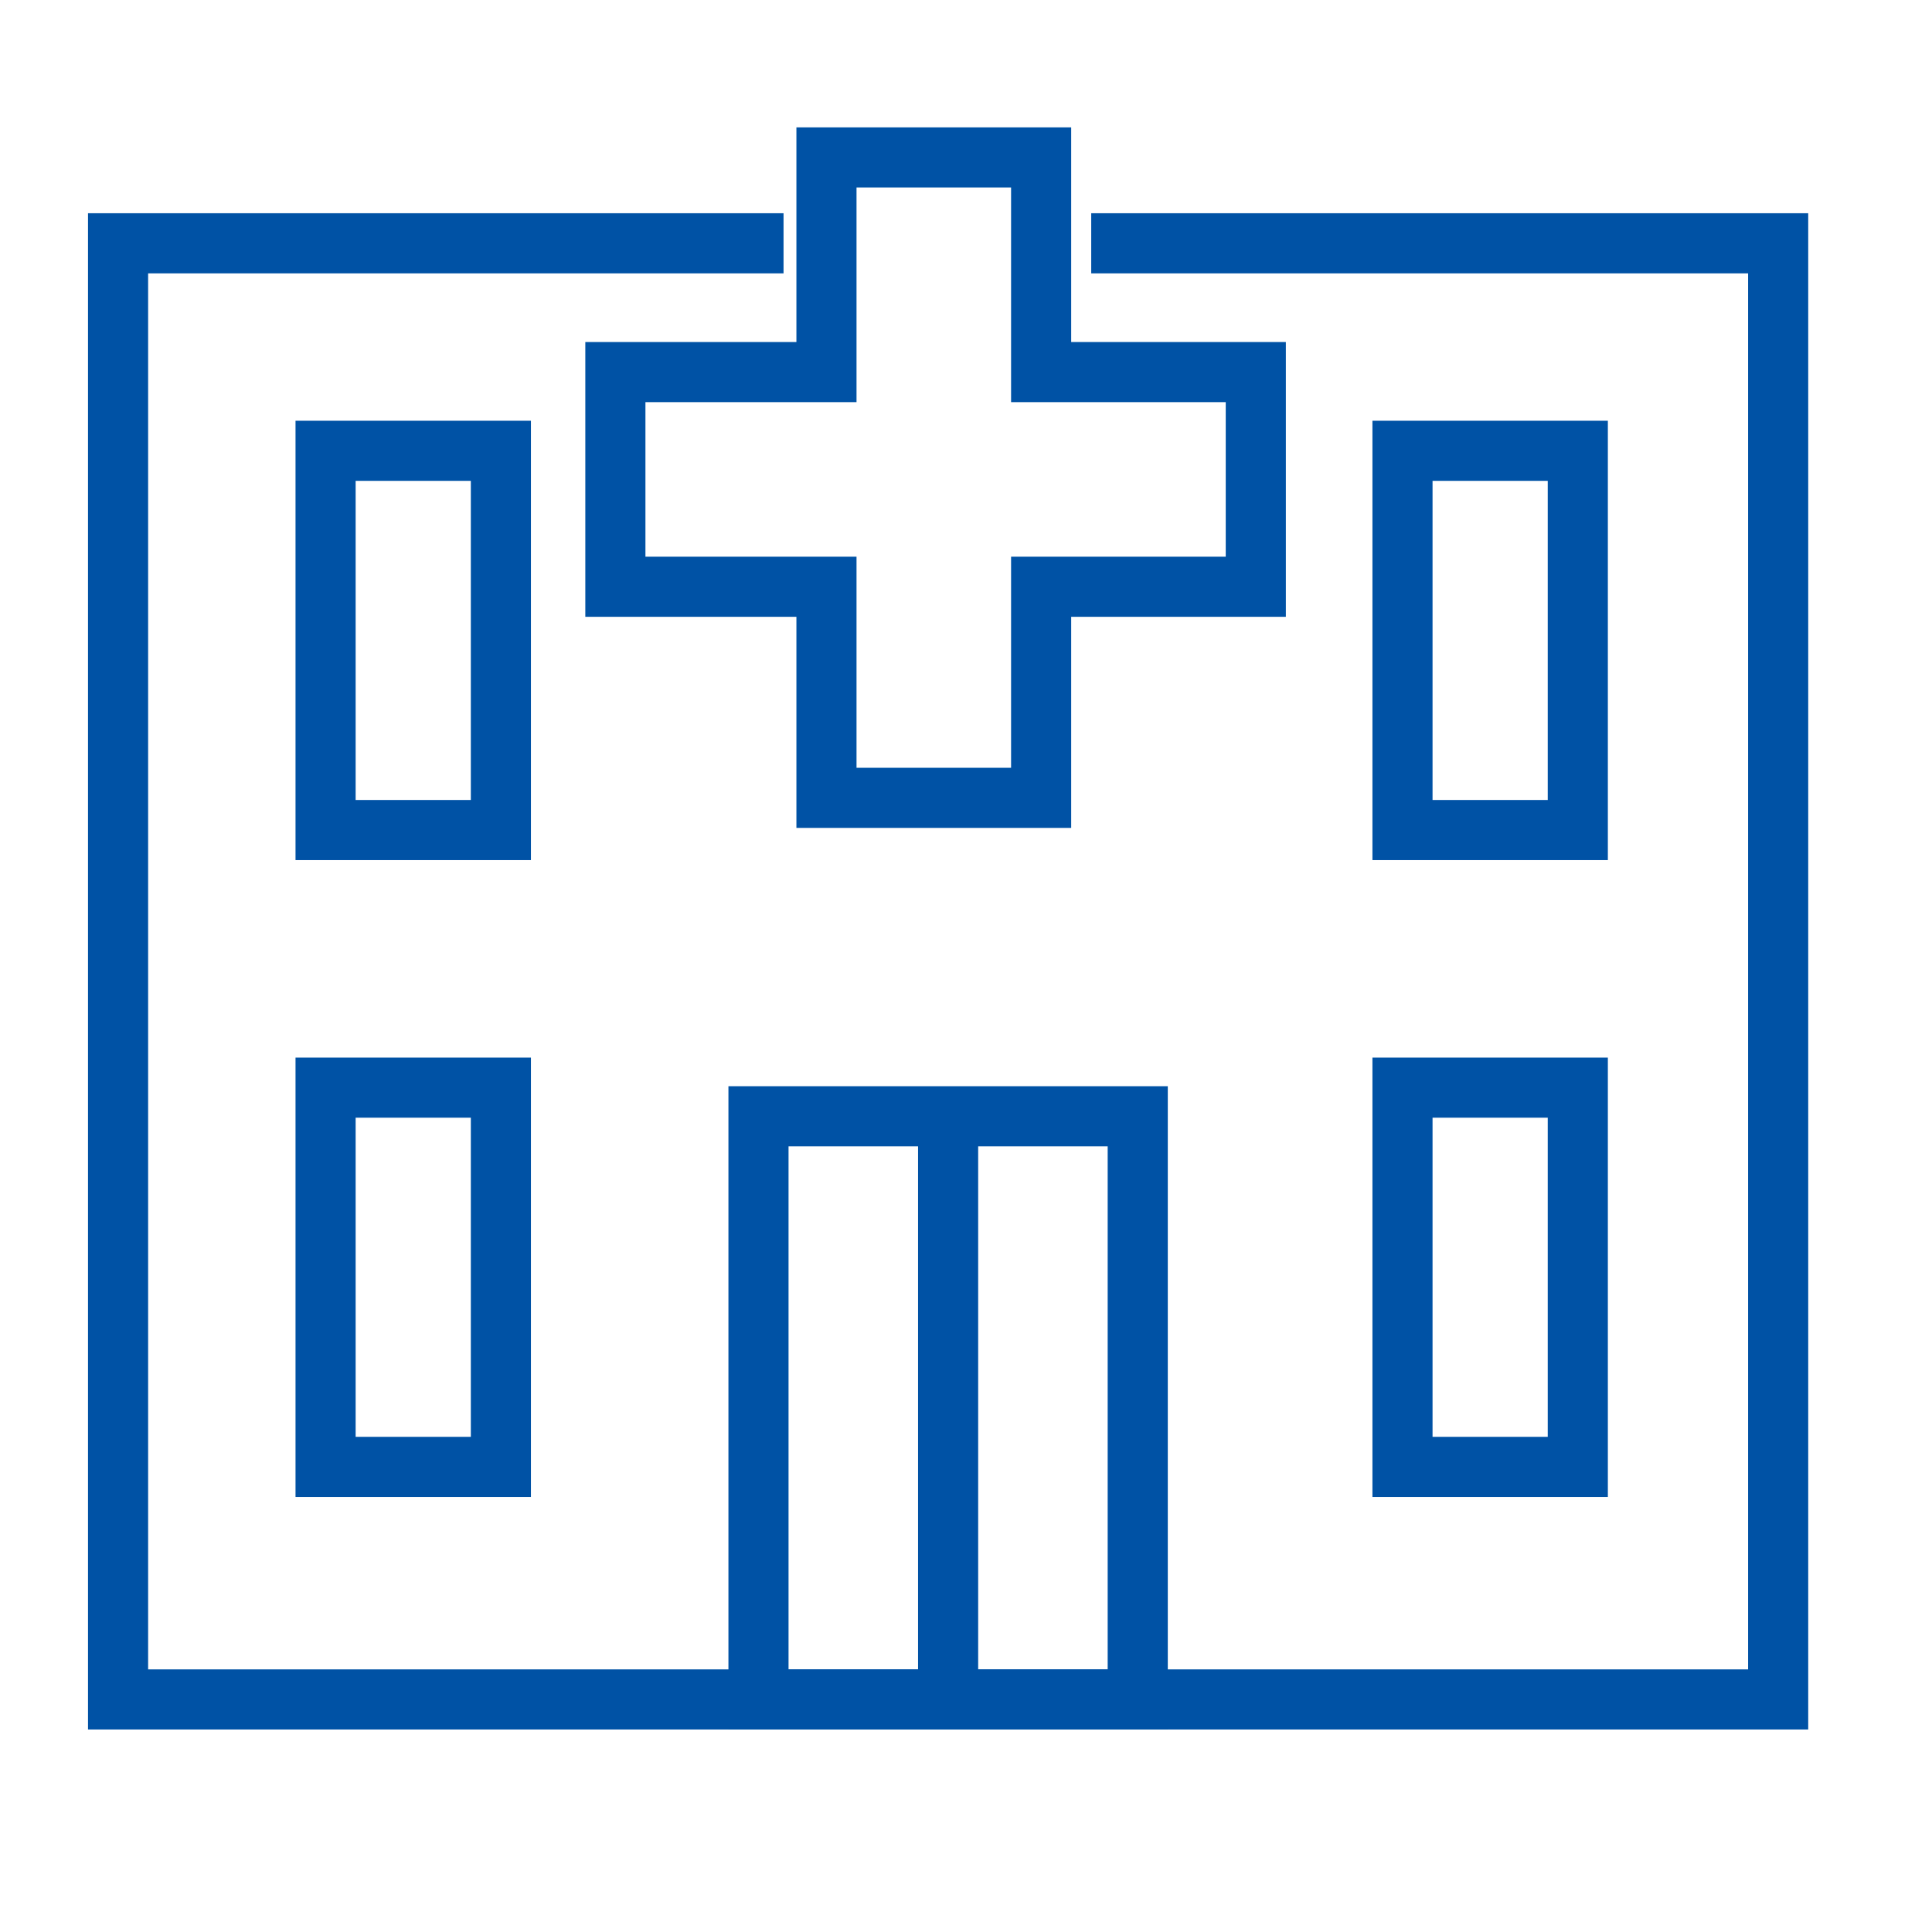 <?xml version="1.0" encoding="utf-8"?>
<!-- Generator: Adobe Illustrator 24.3.0, SVG Export Plug-In . SVG Version: 6.00 Build 0)  -->
<svg version="1.1" id="Warstwa_3" xmlns="http://www.w3.org/2000/svg" xmlns:xlink="http://www.w3.org/1999/xlink" x="0px" y="0px"
	 viewBox="0 0 54 54" style="enable-background:new 0 0 54 54;" xml:space="preserve">
<style type="text/css">
	.st0{fill:none;stroke:#0052A5;stroke-width:1.68;stroke-miterlimit:10;}
</style>
<g>
	<polyline class="st0" points="30.5,6.8 49.7,6.8 49.7,47.5 3.3,47.5 3.3,6.8 21.9,6.8 	"/>
	<rect x="9.1" y="12.6" class="st0" width="4.9" height="10.6"/>
	<rect x="9.1" y="30.4" class="st0" width="4.9" height="10.6"/>
	<rect x="39.2" y="30.4" class="st0" width="4.9" height="10.6"/>
	<rect x="21.2" y="31.2" class="st0" width="10.6" height="16.3"/>
	<rect x="39.2" y="12.6" class="st0" width="4.9" height="10.6"/>
	<line class="st0" x1="26.5" y1="31.2" x2="26.5" y2="47.5"/>
	<polygon class="st0" points="17.2,10.4 17.2,16.4 23.1,16.4 23.1,22.3 29.1,22.3 29.1,16.4 35.1,16.4 35.1,10.4 29.1,10.4 
		29.1,4.4 23.1,4.4 23.1,10.4 	"/>
</g>
</svg>
